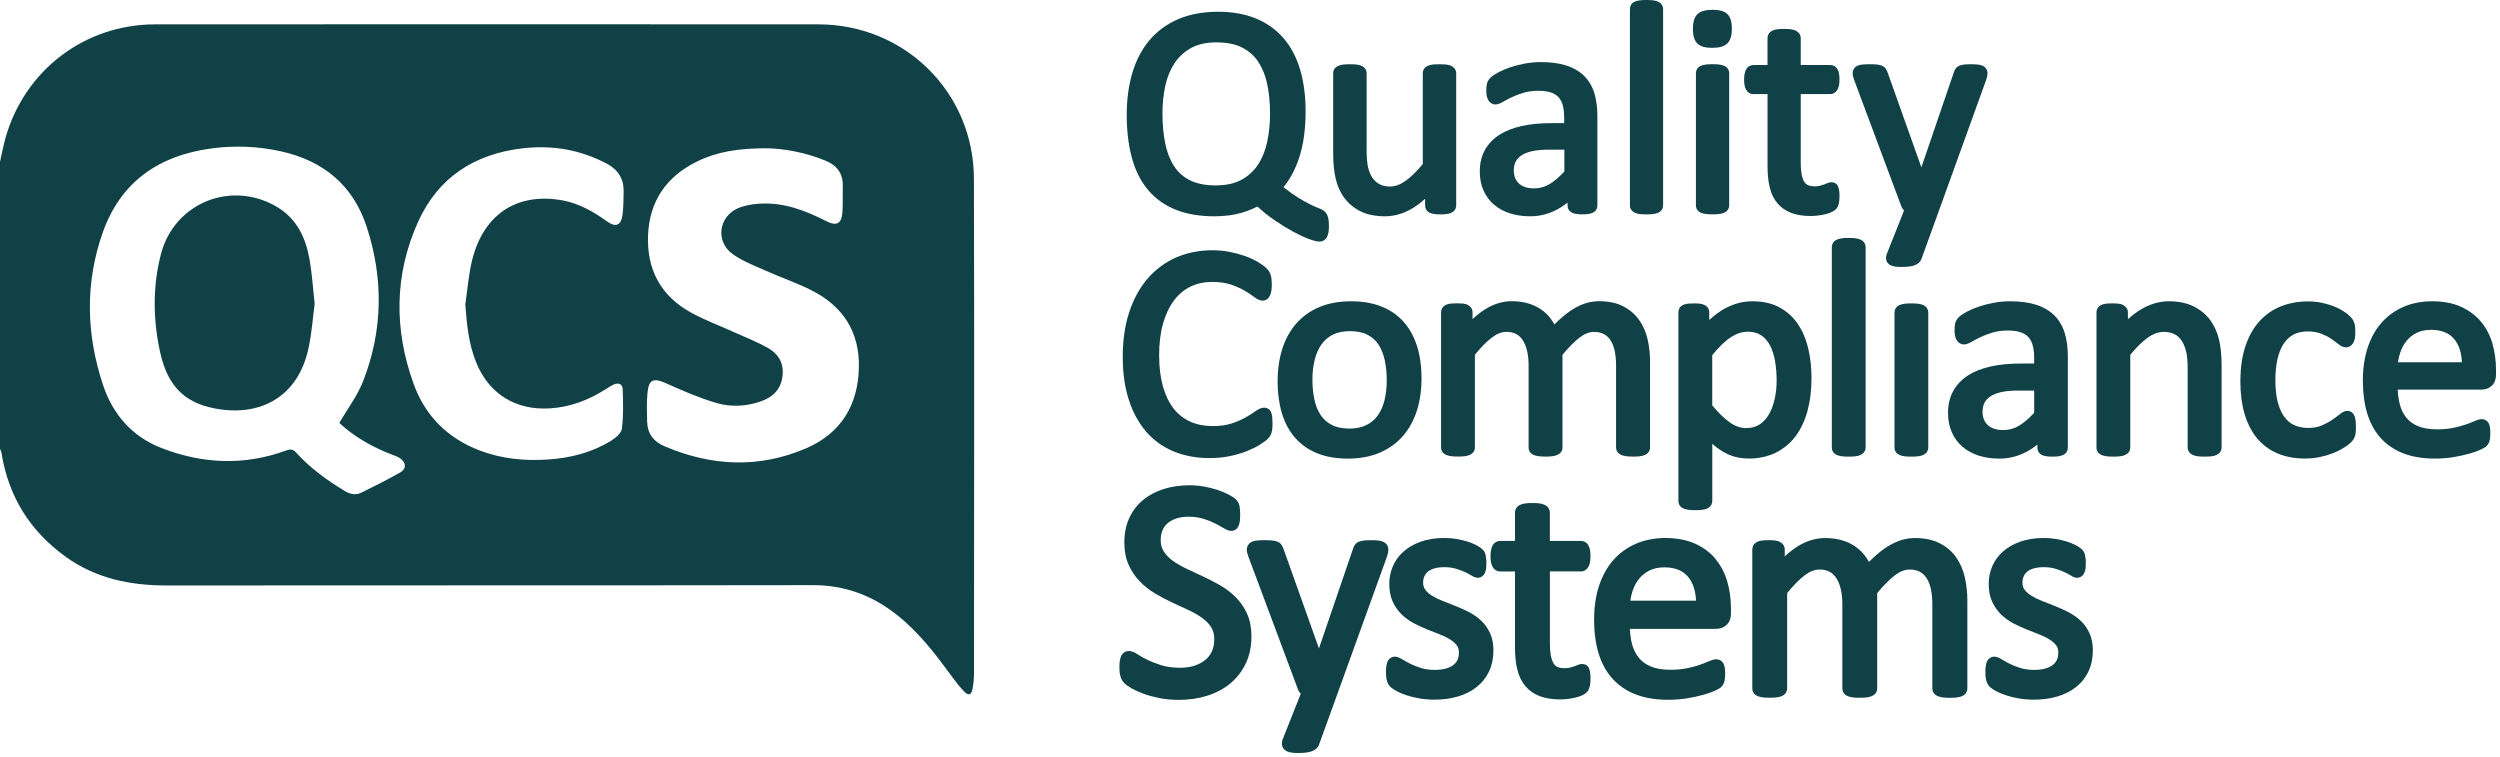 <?xml version="1.0" encoding="UTF-8"?>
<svg width="208px" height="63px" viewBox="0 0 208 63" version="1.1" xmlns="http://www.w3.org/2000/svg" xmlns:xlink="http://www.w3.org/1999/xlink">
    <title>QCS Logo</title>
    <g id="Login" stroke="none" stroke-width="1" fill="none" fill-rule="evenodd">
        <g id="Login---3" transform="translate(-305, -159)" fill="#0F4146">
            <g id="QCS-Logo" transform="translate(305, 159)">
                <g id="Group" transform="translate(0, 2.018)" fill-rule="nonzero">
                    <path d="M0,11.445 C0.151,10.788 0.27,10.121 0.452,9.474 C2.042,3.829 7.041,0.011 12.912,0.008 C31.304,-0.003 49.693,-0.003 68.085,0.008 C75.277,0.008 81.014,5.67 81.031,12.854 C81.069,26.539 81.041,40.227 81.038,53.912 C81.038,54.381 81.004,54.86 80.911,55.322 C80.812,55.828 80.576,55.883 80.2,55.496 C79.858,55.144 79.553,54.75 79.259,54.35 C77.88,52.468 76.478,50.611 74.63,49.146 C72.574,47.518 70.285,46.659 67.617,46.666 C49.7,46.697 31.783,46.673 13.866,46.693 C10.838,46.693 8.002,46.119 5.505,44.333 C2.504,42.191 0.701,39.297 0.12,35.65 C0.103,35.537 0.041,35.431 0,35.321 L0,11.445 L0,11.445 L0,11.445 Z M28.232,33.166 C28.919,31.982 29.734,30.915 30.206,29.711 C31.865,25.472 31.916,21.134 30.5,16.826 C29.371,13.391 26.897,11.352 23.374,10.572 C21.441,10.145 19.484,10.069 17.527,10.34 C13.206,10.932 10.045,13.118 8.56,17.295 C7.061,21.513 7.167,25.804 8.577,30.029 C9.388,32.465 10.999,34.312 13.428,35.256 C16.846,36.584 20.336,36.741 23.822,35.458 C24.188,35.325 24.393,35.366 24.66,35.66 C25.82,36.936 27.202,37.939 28.677,38.828 C29.149,39.112 29.604,39.201 30.072,38.968 C31.16,38.435 32.241,37.887 33.295,37.292 C33.825,36.991 33.805,36.485 33.302,36.122 C33.107,35.982 32.864,35.9 32.631,35.811 C30.955,35.178 29.436,34.295 28.228,33.166 L28.232,33.166 L28.232,33.166 Z M63.799,10.316 C61.455,10.316 59.649,10.6 57.969,11.431 C55.441,12.68 54.038,14.712 53.918,17.538 C53.798,20.384 54.965,22.594 57.476,23.98 C58.68,24.644 59.984,25.119 61.24,25.691 C62.119,26.088 63.022,26.447 63.864,26.915 C64.733,27.398 65.222,28.157 65.112,29.211 C64.996,30.357 64.322,31.024 63.279,31.384 C62.074,31.801 60.812,31.863 59.621,31.514 C58.191,31.096 56.806,30.494 55.441,29.882 C54.373,29.403 53.98,29.526 53.87,30.672 C53.792,31.466 53.822,32.273 53.843,33.074 C53.867,34.059 54.373,34.719 55.283,35.109 C59.187,36.779 63.142,36.967 67.056,35.287 C69.943,34.049 71.39,31.715 71.459,28.568 C71.524,25.578 70.124,23.443 67.493,22.122 C66.245,21.496 64.91,21.045 63.634,20.473 C62.717,20.063 61.753,19.693 60.949,19.115 C59.512,18.082 59.782,16.009 61.407,15.304 C61.958,15.064 62.598,14.965 63.203,14.928 C65.208,14.798 67.008,15.499 68.752,16.385 C69.611,16.823 70.025,16.597 70.09,15.625 C70.138,14.91 70.1,14.189 70.118,13.467 C70.145,12.406 69.639,11.739 68.667,11.342 C66.943,10.637 65.147,10.336 63.785,10.319 L63.799,10.319 L63.799,10.316 Z M38.711,23.323 C38.899,22.064 38.988,20.781 39.299,19.556 C40.261,15.759 43.093,13.953 46.853,14.664 C48.215,14.924 49.395,15.602 50.507,16.406 C51.219,16.919 51.667,16.748 51.79,15.882 C51.879,15.253 51.869,14.609 51.886,13.973 C51.92,12.875 51.441,12.098 50.456,11.582 C48.266,10.436 45.95,10.039 43.511,10.319 C39.494,10.781 36.46,12.724 34.783,16.44 C32.796,20.853 32.782,25.396 34.41,29.916 C35.365,32.564 37.226,34.432 39.888,35.455 C41.732,36.163 43.648,36.341 45.605,36.211 C47.462,36.088 49.231,35.643 50.825,34.661 C51.209,34.425 51.694,34.025 51.742,33.648 C51.876,32.56 51.848,31.449 51.807,30.347 C51.79,29.906 51.417,29.8 51.02,29.991 C50.819,30.09 50.627,30.213 50.435,30.337 C49.009,31.254 47.479,31.849 45.762,31.958 C42.922,32.14 40.675,30.764 39.614,28.127 C38.995,26.59 38.834,24.979 38.714,23.323 L38.714,23.323 L38.711,23.323 Z" id="Shape"></path>
                    <path d="M26.179,23.265 C26.018,24.449 25.936,25.793 25.638,27.087 C24.817,30.696 22.07,32.54 18.399,32.051 C15.539,31.668 13.976,30.272 13.322,27.285 C12.73,24.582 12.689,21.849 13.384,19.146 C14.472,14.904 19.166,12.957 22.98,15.157 C24.667,16.132 25.43,17.73 25.751,19.55 C25.96,20.72 26.029,21.914 26.179,23.258 L26.179,23.265 Z" id="Path"></path>
                </g>
                <g id="Group" transform="translate(93.135, 0)" fill-rule="nonzero">
                    <path d="M2.381,15.799 C2.983,16.521 3.756,17.072 4.677,17.445 C5.583,17.811 6.668,17.996 7.9,17.996 C8.738,17.996 9.487,17.9 10.13,17.712 C10.65,17.561 11.102,17.38 11.482,17.181 C11.937,17.606 12.409,17.982 12.891,18.31 C13.435,18.683 13.959,19.005 14.437,19.265 C14.923,19.528 15.361,19.733 15.738,19.874 C16.151,20.028 16.442,20.1 16.654,20.1 C16.76,20.1 16.867,20.076 16.969,20.024 C17.082,19.966 17.181,19.87 17.26,19.737 C17.325,19.627 17.369,19.487 17.397,19.313 C17.421,19.166 17.431,18.991 17.431,18.782 C17.431,18.516 17.411,18.303 17.373,18.132 C17.325,17.917 17.229,17.742 17.096,17.616 C16.976,17.503 16.815,17.407 16.603,17.328 C16.453,17.274 16.234,17.174 15.946,17.041 C15.666,16.908 15.303,16.709 14.869,16.442 C14.516,16.227 14.106,15.936 13.651,15.573 C13.904,15.265 14.133,14.927 14.331,14.567 C14.595,14.092 14.817,13.565 14.992,13.007 C15.163,12.453 15.293,11.854 15.371,11.235 C15.45,10.619 15.491,9.966 15.491,9.295 C15.491,7.989 15.337,6.808 15.036,5.792 C14.728,4.759 14.263,3.876 13.647,3.168 C13.028,2.456 12.255,1.906 11.345,1.533 C10.445,1.167 9.391,0.978 8.218,0.978 C6.969,0.978 5.854,1.184 4.906,1.587 C3.951,1.995 3.144,2.586 2.508,3.339 C1.875,4.088 1.392,5.005 1.078,6.062 C0.766,7.106 0.609,8.286 0.609,9.569 C0.609,10.852 0.753,12.097 1.037,13.131 C1.327,14.184 1.776,15.081 2.374,15.792 L2.381,15.799 L2.381,15.799 Z M8.098,3.527 C8.946,3.527 9.661,3.674 10.223,3.962 C10.78,4.249 11.232,4.649 11.564,5.159 C11.906,5.683 12.156,6.312 12.303,7.027 C12.457,7.763 12.532,8.577 12.532,9.443 C12.532,10.308 12.453,11.061 12.296,11.8 C12.142,12.518 11.885,13.158 11.529,13.698 C11.184,14.225 10.719,14.65 10.151,14.961 C9.583,15.272 8.861,15.426 8.009,15.426 C7.157,15.426 6.425,15.283 5.864,14.999 C5.313,14.718 4.865,14.314 4.537,13.805 C4.198,13.278 3.951,12.641 3.808,11.913 C3.657,11.163 3.582,10.329 3.582,9.429 C3.582,8.615 3.664,7.831 3.825,7.102 C3.982,6.394 4.242,5.768 4.602,5.234 C4.954,4.714 5.416,4.294 5.977,3.986 C6.538,3.681 7.25,3.524 8.095,3.524 L8.098,3.524 L8.098,3.527 Z" id="Shape"></path>
                    <path d="M18.731,16.483 C19.077,16.949 19.532,17.322 20.082,17.592 C20.633,17.859 21.311,17.996 22.098,17.996 C22.782,17.996 23.466,17.821 24.126,17.476 C24.557,17.25 24.995,16.938 25.433,16.538 L25.433,17.082 C25.433,17.212 25.461,17.325 25.515,17.428 C25.577,17.544 25.683,17.636 25.827,17.705 C25.933,17.753 26.059,17.787 26.217,17.811 C26.354,17.828 26.521,17.838 26.726,17.838 C26.911,17.838 27.075,17.828 27.212,17.811 C27.366,17.79 27.493,17.756 27.599,17.708 C27.739,17.647 27.849,17.558 27.917,17.452 C27.985,17.345 28.02,17.222 28.02,17.085 L28.02,6.097 C28.02,5.946 27.972,5.806 27.879,5.693 C27.808,5.607 27.712,5.532 27.592,5.474 C27.476,5.416 27.332,5.378 27.154,5.364 C27.01,5.351 26.839,5.344 26.631,5.344 C26.422,5.344 26.241,5.351 26.1,5.364 C25.933,5.382 25.792,5.416 25.673,5.471 C25.522,5.539 25.416,5.624 25.344,5.734 C25.276,5.84 25.242,5.963 25.242,6.1 L25.242,13.647 C24.735,14.26 24.253,14.732 23.805,15.05 C23.37,15.361 22.939,15.519 22.515,15.519 C22.186,15.519 21.899,15.457 21.66,15.334 C21.42,15.211 21.225,15.043 21.068,14.817 C20.904,14.585 20.78,14.294 20.698,13.955 C20.613,13.599 20.568,13.11 20.568,12.498 L20.568,6.1 C20.568,5.956 20.527,5.823 20.449,5.713 C20.377,5.618 20.277,5.539 20.141,5.474 C20.021,5.419 19.881,5.382 19.703,5.368 C19.559,5.354 19.388,5.347 19.179,5.347 C18.971,5.347 18.796,5.354 18.656,5.368 C18.481,5.385 18.341,5.419 18.218,5.474 C18.067,5.542 17.961,5.628 17.889,5.737 C17.821,5.843 17.787,5.967 17.787,6.103 L17.787,12.771 C17.787,13.596 17.859,14.307 17.999,14.892 C18.146,15.498 18.389,16.035 18.728,16.494 L18.728,16.483 L18.731,16.483 Z" id="Path"></path>
                    <path d="M31.171,17.027 C31.537,17.345 31.985,17.588 32.498,17.753 C33.001,17.913 33.569,17.996 34.181,17.996 C34.893,17.996 35.581,17.838 36.22,17.53 C36.597,17.349 36.952,17.123 37.288,16.853 L37.288,17.092 C37.288,17.356 37.404,17.513 37.503,17.595 C37.613,17.688 37.756,17.753 37.951,17.79 C38.102,17.821 38.29,17.835 38.53,17.835 C38.769,17.835 38.967,17.821 39.108,17.79 C39.275,17.753 39.412,17.698 39.522,17.612 C39.683,17.493 39.768,17.308 39.768,17.092 L39.768,9.679 C39.768,8.96 39.686,8.32 39.522,7.776 C39.351,7.208 39.067,6.723 38.684,6.333 C38.3,5.946 37.797,5.648 37.188,5.453 C36.6,5.262 35.882,5.166 35.057,5.166 C34.612,5.166 34.168,5.207 33.73,5.289 C33.299,5.368 32.895,5.474 32.529,5.597 C32.159,5.72 31.831,5.861 31.543,6.011 C31.242,6.172 31.027,6.312 30.89,6.446 C30.729,6.603 30.623,6.777 30.579,6.962 C30.544,7.109 30.524,7.297 30.524,7.533 C30.524,7.677 30.534,7.807 30.551,7.927 C30.575,8.074 30.616,8.197 30.675,8.303 C30.74,8.42 30.825,8.512 30.921,8.577 C31.167,8.741 31.451,8.748 31.937,8.461 C32.125,8.348 32.368,8.221 32.652,8.084 C32.929,7.951 33.261,7.828 33.634,7.715 C33.993,7.609 34.407,7.554 34.862,7.554 C35.283,7.554 35.635,7.602 35.912,7.698 C36.172,7.787 36.378,7.917 36.535,8.088 C36.692,8.259 36.809,8.478 36.884,8.745 C36.963,9.035 37.004,9.381 37.004,9.768 L37.004,10.247 L35.864,10.247 C34.989,10.247 34.185,10.325 33.476,10.483 C32.751,10.643 32.129,10.886 31.622,11.211 C31.099,11.547 30.692,11.974 30.408,12.481 C30.124,12.99 29.983,13.592 29.983,14.273 C29.983,14.851 30.086,15.378 30.291,15.84 C30.497,16.305 30.787,16.702 31.157,17.024 L31.171,17.024 L31.171,17.027 Z M35.673,12.453 L37.021,12.453 L37.021,14.266 C36.586,14.735 36.169,15.091 35.782,15.324 C35.385,15.56 34.968,15.673 34.503,15.673 C33.945,15.673 33.531,15.539 33.237,15.265 C32.953,14.999 32.813,14.643 32.813,14.177 C32.813,13.904 32.864,13.661 32.963,13.459 C33.063,13.261 33.213,13.093 33.429,12.942 C33.658,12.788 33.955,12.665 34.315,12.583 C34.691,12.498 35.149,12.453 35.673,12.453 L35.673,12.453 Z" id="Shape"></path>
                    <path d="M42.902,17.712 C43.011,17.756 43.145,17.79 43.312,17.811 C43.46,17.828 43.637,17.838 43.846,17.838 C44.055,17.838 44.246,17.828 44.394,17.811 C44.561,17.79 44.695,17.756 44.804,17.708 C44.937,17.65 45.044,17.568 45.115,17.469 C45.194,17.359 45.235,17.226 45.235,17.082 L45.235,0.766 C45.235,0.63 45.198,0.496 45.122,0.387 C45.05,0.277 44.944,0.192 44.804,0.13 C44.695,0.082 44.561,0.048 44.394,0.027 C44.246,0.01 44.062,0 43.846,0 C43.631,0 43.456,0.01 43.312,0.027 C43.148,0.048 43.011,0.082 42.902,0.127 C42.748,0.192 42.635,0.284 42.567,0.404 C42.505,0.51 42.474,0.633 42.474,0.763 L42.474,17.079 C42.474,17.215 42.508,17.339 42.577,17.445 C42.645,17.554 42.758,17.643 42.909,17.705 L42.902,17.712 L42.902,17.712 Z" id="Path"></path>
                    <path d="M49.323,3.979 C49.909,3.979 50.319,3.863 50.572,3.62 C50.832,3.373 50.955,2.97 50.955,2.385 C50.955,1.8 50.832,1.41 50.576,1.167 C50.326,0.927 49.922,0.814 49.347,0.814 C48.773,0.814 48.352,0.931 48.099,1.173 C47.839,1.42 47.716,1.824 47.716,2.409 C47.716,2.994 47.839,3.384 48.095,3.626 C48.345,3.866 48.749,3.982 49.323,3.982 L49.323,3.982 L49.323,3.979 Z" id="Path"></path>
                    <path d="M50.295,5.471 C50.186,5.423 50.052,5.388 49.885,5.368 C49.737,5.351 49.553,5.34 49.337,5.34 C49.122,5.34 48.947,5.351 48.803,5.368 C48.639,5.388 48.502,5.423 48.393,5.467 C48.239,5.532 48.126,5.624 48.058,5.744 C47.996,5.85 47.965,5.967 47.965,6.093 L47.965,17.082 C47.965,17.219 47.999,17.342 48.068,17.448 C48.14,17.558 48.249,17.647 48.4,17.708 C48.509,17.753 48.643,17.787 48.81,17.807 C48.957,17.824 49.135,17.835 49.344,17.835 C49.553,17.835 49.744,17.824 49.891,17.807 C50.059,17.787 50.192,17.753 50.302,17.705 C50.435,17.647 50.541,17.564 50.613,17.465 C50.692,17.356 50.733,17.222 50.733,17.079 L50.733,6.09 C50.733,5.96 50.695,5.833 50.62,5.724 C50.548,5.614 50.442,5.529 50.302,5.467 L50.295,5.467 L50.295,5.471 Z" id="Path"></path>
                    <path d="M52.762,7.824 L53.925,7.824 L53.925,13.873 C53.925,14.537 53.99,15.122 54.113,15.618 C54.243,16.141 54.462,16.583 54.76,16.928 C55.061,17.28 55.451,17.547 55.916,17.722 C56.364,17.886 56.901,17.972 57.51,17.972 C57.712,17.972 57.918,17.958 58.119,17.931 C58.318,17.907 58.506,17.872 58.684,17.835 C58.875,17.794 59.05,17.739 59.2,17.671 C59.375,17.595 59.508,17.51 59.608,17.411 C59.724,17.294 59.806,17.137 59.854,16.925 C59.895,16.757 59.912,16.545 59.912,16.278 C59.912,16.107 59.902,15.97 59.881,15.85 C59.861,15.731 59.837,15.635 59.809,15.556 C59.744,15.375 59.635,15.283 59.553,15.238 C59.354,15.129 59.125,15.139 58.882,15.248 C58.81,15.283 58.722,15.317 58.615,15.354 C58.513,15.392 58.393,15.426 58.26,15.46 C58.143,15.488 58.006,15.505 57.849,15.505 C57.268,15.505 57.069,15.279 56.97,15.111 C56.782,14.783 56.686,14.27 56.686,13.582 L56.686,7.828 L59.132,7.828 C59.392,7.828 59.611,7.691 59.751,7.441 C59.857,7.25 59.909,6.99 59.909,6.623 C59.909,6.449 59.898,6.302 59.881,6.175 C59.857,6.028 59.82,5.902 59.762,5.796 C59.693,5.666 59.601,5.566 59.491,5.501 C59.385,5.44 59.262,5.409 59.132,5.409 L56.686,5.409 L56.686,3.171 C56.686,3.041 56.648,2.915 56.573,2.805 C56.505,2.703 56.402,2.617 56.269,2.549 C56.156,2.494 56.015,2.456 55.841,2.432 C55.694,2.415 55.509,2.405 55.293,2.405 C55.078,2.405 54.903,2.415 54.76,2.432 C54.589,2.453 54.448,2.491 54.336,2.545 C54.188,2.614 54.082,2.71 54.014,2.822 C53.952,2.929 53.922,3.045 53.922,3.171 L53.922,5.409 L52.769,5.409 C52.642,5.409 52.522,5.44 52.413,5.498 C52.286,5.566 52.19,5.672 52.122,5.816 C52.074,5.915 52.04,6.032 52.013,6.168 C51.989,6.298 51.975,6.449 51.975,6.63 C51.975,6.996 52.026,7.256 52.132,7.448 C52.273,7.698 52.492,7.835 52.752,7.835 L52.762,7.824 L52.762,7.824 Z" id="Path"></path>
                    <path d="M65.034,17.106 C65.075,17.239 65.147,17.366 65.246,17.479 C65.256,17.493 65.27,17.503 65.28,17.517 L63.874,21.064 C63.799,21.239 63.771,21.396 63.785,21.543 C63.802,21.731 63.901,21.896 64.059,22.009 C64.175,22.091 64.325,22.145 64.517,22.176 C64.668,22.2 64.856,22.21 65.088,22.21 C65.54,22.21 65.879,22.169 66.122,22.087 C66.429,21.981 66.631,21.803 66.724,21.56 L68.188,17.52 L72.136,6.582 C72.198,6.394 72.228,6.237 72.228,6.097 C72.228,5.888 72.143,5.703 71.989,5.577 C71.866,5.474 71.698,5.409 71.479,5.378 C71.315,5.354 71.113,5.344 70.867,5.344 C70.586,5.344 70.374,5.354 70.213,5.378 C70.018,5.406 69.868,5.457 69.751,5.532 C69.604,5.628 69.498,5.792 69.423,6.025 L66.724,13.924 L63.925,6.059 C63.877,5.932 63.829,5.83 63.781,5.751 C63.703,5.618 63.583,5.518 63.422,5.457 C63.306,5.409 63.162,5.382 62.988,5.364 C62.837,5.351 62.639,5.344 62.382,5.344 C62.126,5.344 61.91,5.354 61.742,5.378 C61.52,5.409 61.352,5.477 61.229,5.583 C61.082,5.713 61.003,5.891 61.003,6.097 C61.003,6.24 61.045,6.418 61.123,6.63 L65.034,17.109 L65.034,17.109 L65.034,17.106 Z" id="Path"></path>
                    <path d="M2.224,35.916 C2.853,36.638 3.626,37.192 4.519,37.561 C5.406,37.927 6.408,38.112 7.499,38.112 C8.129,38.112 8.721,38.054 9.258,37.934 C9.788,37.818 10.267,37.674 10.678,37.503 C11.092,37.332 11.447,37.154 11.728,36.973 C12.118,36.723 12.248,36.607 12.316,36.542 C12.426,36.432 12.501,36.337 12.552,36.248 C12.6,36.162 12.641,36.066 12.669,35.96 C12.696,35.861 12.713,35.752 12.723,35.628 C12.734,35.519 12.737,35.392 12.737,35.249 C12.737,35.047 12.73,34.876 12.717,34.735 C12.7,34.578 12.676,34.455 12.641,34.352 C12.587,34.195 12.498,34.082 12.378,34.01 C12.108,33.849 11.759,33.89 11.293,34.229 C11.088,34.38 10.818,34.551 10.493,34.735 C10.178,34.917 9.791,35.084 9.336,35.232 C8.899,35.375 8.372,35.451 7.773,35.451 C7.072,35.451 6.435,35.327 5.888,35.078 C5.347,34.835 4.882,34.469 4.509,33.993 C4.129,33.507 3.832,32.891 3.623,32.156 C3.411,31.41 3.305,30.531 3.305,29.549 C3.305,28.567 3.414,27.671 3.633,26.908 C3.849,26.155 4.153,25.512 4.543,24.995 C4.923,24.489 5.382,24.102 5.915,23.846 C6.449,23.586 7.051,23.456 7.708,23.456 C8.32,23.456 8.851,23.531 9.282,23.678 C9.726,23.832 10.106,24 10.414,24.181 C10.729,24.369 10.989,24.54 11.184,24.691 C11.468,24.91 11.697,25.012 11.906,25.012 C12.06,25.012 12.203,24.965 12.316,24.869 C12.412,24.79 12.487,24.684 12.546,24.547 C12.593,24.438 12.624,24.311 12.648,24.161 C12.669,24.024 12.679,23.87 12.679,23.682 C12.679,23.517 12.672,23.377 12.658,23.25 C12.645,23.127 12.624,23.014 12.597,22.915 C12.566,22.806 12.528,22.707 12.477,22.618 C12.426,22.525 12.34,22.423 12.197,22.282 C12.053,22.142 11.841,21.988 11.519,21.796 C11.208,21.612 10.852,21.444 10.455,21.304 C10.065,21.167 9.638,21.051 9.179,20.958 C8.717,20.866 8.235,20.821 7.746,20.821 C6.644,20.821 5.621,21.027 4.708,21.427 C3.791,21.831 2.994,22.426 2.337,23.192 C1.683,23.955 1.17,24.893 0.814,25.981 C0.458,27.062 0.277,28.304 0.277,29.676 C0.277,31.047 0.445,32.214 0.777,33.247 C1.112,34.294 1.598,35.187 2.224,35.906 L2.224,35.916 L2.224,35.916 Z" id="Path"></path>
                    <path d="M21.814,25.505 C21.085,25.214 20.226,25.067 19.261,25.067 C18.297,25.067 17.366,25.231 16.607,25.56 C15.84,25.888 15.194,26.36 14.68,26.959 C14.171,27.554 13.784,28.266 13.534,29.084 C13.288,29.884 13.161,30.77 13.161,31.718 C13.161,32.666 13.281,33.589 13.514,34.369 C13.753,35.167 14.123,35.854 14.612,36.419 C15.108,36.987 15.731,37.421 16.47,37.719 C17.198,38.01 18.057,38.157 19.022,38.157 C19.987,38.157 20.907,37.989 21.673,37.657 C22.443,37.325 23.093,36.853 23.606,36.254 C24.116,35.663 24.503,34.948 24.759,34.133 C25.009,33.333 25.139,32.443 25.139,31.496 C25.139,30.548 25.019,29.634 24.78,28.854 C24.537,28.057 24.164,27.37 23.675,26.809 C23.179,26.241 22.556,25.806 21.817,25.508 L21.817,25.508 L21.814,25.505 Z M19.128,35.656 C18.533,35.656 18.033,35.55 17.65,35.344 C17.26,35.136 16.959,34.865 16.73,34.513 C16.494,34.154 16.323,33.719 16.22,33.23 C16.114,32.72 16.059,32.163 16.059,31.578 C16.059,30.993 16.124,30.411 16.254,29.905 C16.381,29.416 16.572,28.988 16.829,28.632 C17.075,28.29 17.393,28.023 17.773,27.835 C18.16,27.647 18.632,27.551 19.183,27.551 C19.778,27.551 20.274,27.657 20.661,27.862 C21.051,28.071 21.348,28.341 21.574,28.697 C21.807,29.063 21.978,29.498 22.08,29.99 C22.186,30.503 22.241,31.054 22.241,31.632 C22.241,32.245 22.176,32.813 22.05,33.323 C21.926,33.812 21.738,34.236 21.482,34.585 C21.235,34.924 20.914,35.187 20.531,35.375 C20.141,35.563 19.668,35.659 19.128,35.659 L19.128,35.659 L19.128,35.656 Z" id="Shape"></path>
                    <path d="M40.305,27.794 C40.531,27.914 40.712,28.081 40.859,28.31 C41.017,28.553 41.133,28.848 41.205,29.19 C41.284,29.552 41.321,29.963 41.321,30.404 L41.321,37.219 C41.321,37.366 41.362,37.503 41.444,37.613 C41.52,37.715 41.629,37.797 41.773,37.859 C41.886,37.907 42.023,37.941 42.19,37.962 C42.341,37.979 42.526,37.989 42.748,37.989 C42.97,37.989 43.145,37.979 43.295,37.962 C43.466,37.941 43.603,37.907 43.713,37.856 C43.85,37.794 43.956,37.712 44.027,37.613 C44.11,37.503 44.151,37.366 44.151,37.219 L44.151,30.131 C44.151,29.474 44.082,28.841 43.949,28.245 C43.809,27.63 43.569,27.082 43.241,26.617 C42.902,26.145 42.457,25.765 41.917,25.485 C41.373,25.204 40.702,25.06 39.922,25.06 C39.59,25.06 39.258,25.105 38.933,25.19 C38.608,25.276 38.273,25.416 37.934,25.608 C37.602,25.792 37.257,26.035 36.905,26.333 C36.675,26.525 36.439,26.747 36.193,26.993 C36.104,26.829 36.005,26.675 35.895,26.528 C35.673,26.227 35.399,25.96 35.081,25.745 C34.766,25.526 34.4,25.358 33.993,25.238 C33.589,25.122 33.134,25.06 32.635,25.06 C31.968,25.06 31.297,25.242 30.651,25.601 C30.237,25.83 29.812,26.148 29.381,26.549 L29.381,26.005 C29.381,25.864 29.347,25.741 29.279,25.632 C29.217,25.532 29.121,25.447 29.002,25.378 C28.889,25.313 28.748,25.276 28.574,25.255 C28.44,25.242 28.276,25.235 28.081,25.235 C27.886,25.235 27.712,25.242 27.578,25.255 C27.414,25.272 27.277,25.31 27.161,25.368 C27.014,25.44 26.911,25.536 26.846,25.652 C26.791,25.755 26.761,25.871 26.761,26.005 L26.761,37.216 C26.761,37.356 26.795,37.483 26.863,37.589 C26.935,37.702 27.048,37.791 27.202,37.856 C27.315,37.904 27.452,37.938 27.619,37.958 C27.77,37.975 27.951,37.986 28.163,37.986 C28.375,37.986 28.57,37.975 28.721,37.958 C28.892,37.938 29.029,37.904 29.138,37.852 C29.275,37.791 29.381,37.708 29.453,37.609 C29.535,37.5 29.576,37.363 29.576,37.216 L29.576,29.515 C30.086,28.889 30.565,28.403 30.996,28.078 C31.407,27.766 31.81,27.609 32.197,27.609 C32.512,27.609 32.785,27.671 33.008,27.787 C33.23,27.907 33.411,28.078 33.559,28.307 C33.716,28.55 33.839,28.851 33.918,29.197 C34.003,29.556 34.044,29.963 34.044,30.404 L34.044,37.219 C34.044,37.36 34.079,37.486 34.147,37.592 C34.219,37.705 34.332,37.794 34.482,37.859 C34.595,37.907 34.735,37.941 34.91,37.962 C35.064,37.979 35.245,37.989 35.447,37.989 C35.649,37.989 35.844,37.979 35.994,37.962 C36.162,37.941 36.299,37.907 36.412,37.859 C36.556,37.797 36.668,37.715 36.74,37.613 C36.822,37.503 36.863,37.366 36.863,37.219 L36.863,29.522 C37.383,28.892 37.862,28.41 38.29,28.081 C38.697,27.77 39.098,27.613 39.484,27.613 C39.802,27.613 40.076,27.674 40.302,27.794 L40.305,27.794 L40.305,27.794 Z" id="Path"></path>
                    <path d="M52.341,38.153 C53.176,38.153 53.932,37.992 54.589,37.671 C55.246,37.349 55.807,36.891 56.251,36.299 C56.689,35.717 57.025,35.006 57.25,34.181 C57.469,33.37 57.582,32.45 57.582,31.441 C57.582,30.603 57.497,29.795 57.322,29.046 C57.148,28.276 56.864,27.592 56.477,27.007 C56.084,26.408 55.567,25.933 54.941,25.587 C54.312,25.242 53.552,25.067 52.676,25.067 C52.273,25.067 51.883,25.115 51.516,25.211 C51.154,25.307 50.795,25.447 50.449,25.628 C50.11,25.81 49.768,26.039 49.433,26.312 C49.317,26.408 49.193,26.511 49.074,26.62 L49.074,26.011 C49.074,25.864 49.04,25.734 48.971,25.625 C48.903,25.515 48.793,25.426 48.65,25.361 C48.537,25.31 48.41,25.279 48.256,25.262 C48.129,25.248 47.976,25.242 47.784,25.242 C47.592,25.242 47.452,25.248 47.319,25.262 C47.161,25.279 47.031,25.31 46.918,25.361 C46.764,25.43 46.655,25.526 46.59,25.645 C46.535,25.748 46.508,25.871 46.508,26.008 L46.508,41.667 C46.508,41.8 46.539,41.927 46.604,42.033 C46.675,42.156 46.792,42.252 46.949,42.317 C47.062,42.365 47.199,42.399 47.367,42.419 C47.517,42.437 47.698,42.447 47.911,42.447 C48.123,42.447 48.321,42.437 48.468,42.419 C48.639,42.399 48.776,42.365 48.889,42.313 C49.033,42.252 49.139,42.163 49.214,42.05 C49.289,41.937 49.327,41.804 49.327,41.663 L49.327,36.928 C49.402,36.993 49.477,37.055 49.549,37.113 C49.833,37.346 50.127,37.537 50.418,37.691 C50.716,37.845 51.024,37.962 51.335,38.037 C51.646,38.109 51.985,38.146 52.344,38.146 L52.344,38.153 L52.341,38.153 Z M52.163,35.618 C51.681,35.618 51.229,35.461 50.781,35.143 C50.326,34.818 49.837,34.342 49.323,33.733 L49.323,29.546 C49.607,29.2 49.878,28.902 50.131,28.659 C50.405,28.399 50.668,28.187 50.911,28.033 C51.147,27.883 51.383,27.77 51.605,27.701 C51.828,27.633 52.057,27.599 52.283,27.599 C52.734,27.599 53.114,27.701 53.405,27.903 C53.709,28.115 53.959,28.403 54.141,28.759 C54.336,29.138 54.472,29.58 54.554,30.072 C54.64,30.586 54.681,31.123 54.681,31.673 C54.681,32.166 54.63,32.666 54.527,33.151 C54.428,33.627 54.271,34.061 54.058,34.441 C53.86,34.8 53.597,35.091 53.278,35.307 C52.967,35.516 52.601,35.615 52.156,35.615 L52.163,35.615 L52.163,35.618 Z" id="Shape"></path>
                    <path d="M60.128,19.826 C59.96,19.846 59.823,19.881 59.71,19.929 C59.553,19.994 59.44,20.089 59.368,20.212 C59.303,20.322 59.272,20.445 59.272,20.579 L59.272,37.223 C59.272,37.363 59.307,37.49 59.375,37.596 C59.447,37.708 59.56,37.797 59.71,37.862 C59.823,37.91 59.96,37.945 60.128,37.965 C60.278,37.982 60.459,37.992 60.672,37.992 C60.884,37.992 61.082,37.982 61.229,37.965 C61.4,37.945 61.537,37.91 61.647,37.859 C61.783,37.797 61.89,37.715 61.961,37.616 C62.04,37.507 62.085,37.37 62.085,37.223 L62.085,20.579 C62.085,20.438 62.044,20.305 61.972,20.192 C61.9,20.082 61.79,19.994 61.647,19.929 C61.537,19.881 61.4,19.846 61.226,19.822 C61.075,19.805 60.891,19.795 60.668,19.795 C60.446,19.795 60.271,19.805 60.121,19.822 L60.128,19.822 L60.128,19.826 Z" id="Path"></path>
                    <path d="M66.867,25.375 C66.758,25.327 66.621,25.293 66.447,25.269 C66.296,25.252 66.111,25.242 65.889,25.242 C65.667,25.242 65.492,25.252 65.342,25.269 C65.174,25.29 65.037,25.324 64.924,25.372 C64.767,25.437 64.654,25.532 64.582,25.656 C64.517,25.765 64.486,25.885 64.486,26.011 L64.486,37.223 C64.486,37.363 64.52,37.49 64.589,37.596 C64.661,37.708 64.774,37.797 64.924,37.862 C65.037,37.91 65.174,37.945 65.342,37.965 C65.492,37.982 65.673,37.992 65.886,37.992 C66.098,37.992 66.296,37.982 66.443,37.965 C66.614,37.945 66.751,37.91 66.861,37.859 C66.997,37.797 67.103,37.715 67.175,37.616 C67.254,37.507 67.298,37.37 67.298,37.223 L67.298,26.011 C67.298,25.878 67.257,25.748 67.186,25.638 C67.114,25.529 67.004,25.44 66.861,25.375 L66.867,25.375 L66.867,25.375 Z" id="Path"></path>
                    <path d="M77.805,26.258 C77.415,25.864 76.902,25.56 76.279,25.358 C75.677,25.163 74.948,25.067 74.107,25.067 C73.655,25.067 73.2,25.108 72.752,25.19 C72.314,25.272 71.9,25.378 71.527,25.502 C71.151,25.628 70.815,25.772 70.525,25.926 C70.217,26.09 69.998,26.234 69.858,26.367 C69.693,26.525 69.587,26.702 69.539,26.894 C69.502,27.045 69.485,27.236 69.485,27.476 C69.485,27.619 69.495,27.756 69.515,27.879 C69.539,28.03 69.58,28.156 69.642,28.263 C69.71,28.382 69.793,28.478 69.892,28.543 C70.145,28.711 70.432,28.718 70.928,28.423 C71.12,28.31 71.366,28.18 71.661,28.04 C71.944,27.903 72.283,27.777 72.663,27.664 C73.029,27.554 73.45,27.5 73.919,27.5 C74.346,27.5 74.709,27.548 74.989,27.647 C75.256,27.739 75.461,27.869 75.626,28.044 C75.786,28.218 75.906,28.444 75.981,28.714 C76.064,29.012 76.105,29.364 76.105,29.758 L76.105,30.247 L74.941,30.247 C74.045,30.247 73.227,30.329 72.506,30.486 C71.767,30.651 71.13,30.9 70.614,31.229 C70.08,31.571 69.663,32.005 69.375,32.525 C69.088,33.045 68.941,33.661 68.941,34.356 C68.941,34.948 69.047,35.485 69.252,35.957 C69.461,36.432 69.758,36.836 70.138,37.165 C70.511,37.49 70.969,37.736 71.493,37.907 C72.006,38.071 72.584,38.157 73.21,38.157 C73.939,38.157 74.637,37.996 75.287,37.681 C75.67,37.496 76.033,37.267 76.375,36.99 L76.375,37.236 C76.375,37.507 76.495,37.664 76.597,37.75 C76.707,37.845 76.857,37.91 77.052,37.948 C77.206,37.979 77.401,37.992 77.641,37.992 C77.88,37.992 78.089,37.979 78.233,37.948 C78.404,37.91 78.544,37.852 78.657,37.767 C78.821,37.643 78.91,37.455 78.91,37.236 L78.91,29.676 C78.91,28.943 78.825,28.29 78.657,27.732 C78.482,27.151 78.195,26.655 77.802,26.258 L77.805,26.258 L77.805,26.258 Z M74.733,32.498 L76.108,32.498 L76.108,34.345 C75.667,34.824 75.239,35.187 74.842,35.423 C74.439,35.663 74.011,35.779 73.535,35.779 C72.967,35.779 72.543,35.642 72.246,35.365 C71.955,35.095 71.814,34.732 71.814,34.257 C71.814,33.976 71.866,33.73 71.968,33.521 C72.068,33.319 72.225,33.145 72.444,32.994 C72.677,32.837 72.981,32.71 73.347,32.628 C73.734,32.539 74.199,32.495 74.733,32.495 L74.733,32.495 L74.733,32.498 Z" id="Shape"></path>
                    <path d="M90.744,26.617 C90.395,26.148 89.93,25.768 89.369,25.488 C88.808,25.211 88.113,25.067 87.313,25.067 C86.615,25.067 85.917,25.248 85.236,25.604 C84.795,25.837 84.35,26.155 83.908,26.559 L83.908,26.011 C83.908,25.871 83.874,25.745 83.806,25.638 C83.744,25.539 83.648,25.454 83.529,25.385 C83.416,25.32 83.275,25.283 83.101,25.262 C82.968,25.248 82.803,25.242 82.608,25.242 C82.413,25.242 82.239,25.248 82.105,25.262 C81.941,25.279 81.804,25.317 81.688,25.375 C81.541,25.447 81.438,25.543 81.373,25.659 C81.319,25.762 81.291,25.878 81.291,26.011 L81.291,37.223 C81.291,37.363 81.325,37.49 81.394,37.596 C81.466,37.708 81.579,37.797 81.729,37.862 C81.842,37.91 81.979,37.945 82.146,37.965 C82.297,37.982 82.478,37.992 82.69,37.992 C82.903,37.992 83.101,37.982 83.248,37.965 C83.419,37.945 83.556,37.91 83.666,37.859 C83.802,37.797 83.908,37.715 83.98,37.616 C84.059,37.507 84.103,37.37 84.103,37.223 L84.103,29.522 C84.613,28.899 85.102,28.417 85.561,28.091 C86.009,27.773 86.454,27.613 86.885,27.613 C87.224,27.613 87.521,27.674 87.768,27.797 C88.01,27.917 88.205,28.088 88.359,28.317 C88.524,28.56 88.654,28.861 88.743,29.207 C88.835,29.566 88.879,30.052 88.879,30.657 L88.879,37.223 C88.879,37.37 88.92,37.507 89.003,37.616 C89.074,37.715 89.184,37.801 89.321,37.859 C89.43,37.907 89.567,37.941 89.742,37.965 C89.892,37.982 90.077,37.992 90.299,37.992 C90.522,37.992 90.696,37.982 90.847,37.965 C91.018,37.945 91.155,37.91 91.264,37.859 C91.401,37.797 91.507,37.715 91.579,37.616 C91.657,37.507 91.702,37.37 91.702,37.223 L91.702,30.384 C91.702,29.559 91.63,28.841 91.486,28.245 C91.339,27.63 91.086,27.082 90.744,26.617 L90.744,26.617 L90.744,26.617 Z" id="Path"></path>
                    <path d="M102.773,34.653 C102.718,34.506 102.646,34.397 102.547,34.318 C102.438,34.233 102.304,34.185 102.161,34.185 C101.962,34.185 101.76,34.277 101.5,34.489 C101.329,34.626 101.117,34.783 100.867,34.954 C100.628,35.119 100.34,35.269 100.009,35.409 C99.701,35.539 99.331,35.604 98.91,35.604 C98.49,35.604 98.079,35.526 97.744,35.372 C97.415,35.221 97.145,34.992 96.916,34.677 C96.68,34.352 96.498,33.938 96.372,33.446 C96.242,32.936 96.177,32.327 96.177,31.639 C96.177,30.281 96.42,29.241 96.899,28.55 C97.354,27.893 97.994,27.575 98.859,27.575 C99.29,27.575 99.666,27.636 99.971,27.756 C100.296,27.883 100.577,28.023 100.799,28.174 C101.035,28.331 101.23,28.475 101.38,28.601 C101.617,28.8 101.839,28.899 102.058,28.899 C102.202,28.899 102.468,28.848 102.663,28.516 C102.776,28.324 102.828,28.047 102.828,27.643 C102.828,27.483 102.824,27.346 102.814,27.24 C102.804,27.113 102.78,26.993 102.749,26.887 C102.715,26.778 102.667,26.679 102.612,26.59 C102.557,26.507 102.475,26.412 102.356,26.289 C102.236,26.165 102.058,26.035 101.812,25.875 C101.572,25.721 101.295,25.584 100.987,25.464 C100.686,25.348 100.354,25.255 99.995,25.183 C99.636,25.112 99.259,25.077 98.88,25.077 C98.096,25.077 97.357,25.211 96.68,25.471 C95.992,25.738 95.387,26.148 94.88,26.696 C94.377,27.24 93.977,27.941 93.69,28.783 C93.406,29.614 93.265,30.613 93.265,31.752 C93.265,32.755 93.382,33.658 93.611,34.434 C93.844,35.225 94.193,35.902 94.641,36.449 C95.099,37.007 95.674,37.435 96.351,37.722 C97.018,38.006 97.792,38.15 98.644,38.15 C99.058,38.15 99.465,38.109 99.855,38.03 C100.241,37.951 100.604,37.845 100.932,37.719 C101.264,37.589 101.569,37.442 101.836,37.277 C102.113,37.106 102.308,36.963 102.434,36.836 C102.568,36.703 102.65,36.6 102.701,36.511 C102.742,36.432 102.78,36.347 102.807,36.251 C102.835,36.155 102.855,36.042 102.865,35.912 C102.876,35.799 102.879,35.666 102.879,35.516 C102.879,35.338 102.872,35.18 102.858,35.047 C102.841,34.893 102.814,34.763 102.773,34.653 L102.773,34.653 L102.773,34.653 Z" id="Path"></path>
                    <path d="M114.237,28.588 C114.036,27.896 113.717,27.284 113.286,26.767 C112.852,26.247 112.294,25.83 111.627,25.526 C110.96,25.221 110.152,25.067 109.218,25.067 C108.346,25.067 107.546,25.221 106.837,25.529 C106.122,25.837 105.506,26.285 105,26.86 C104.497,27.431 104.111,28.136 103.847,28.95 C103.587,29.754 103.454,30.668 103.454,31.667 C103.454,32.666 103.58,33.651 103.834,34.448 C104.09,35.262 104.48,35.953 104.99,36.501 C105.503,37.048 106.139,37.466 106.885,37.743 C107.617,38.016 108.479,38.153 109.441,38.153 C109.992,38.153 110.515,38.112 111.004,38.03 C111.487,37.948 111.914,37.856 112.284,37.753 C112.664,37.647 112.968,37.541 113.214,37.428 C113.546,37.274 113.659,37.195 113.731,37.127 C113.799,37.058 113.858,36.983 113.902,36.908 C113.953,36.822 113.988,36.727 114.008,36.621 C114.022,36.549 114.036,36.467 114.046,36.374 C114.056,36.285 114.059,36.179 114.059,36.053 C114.059,35.892 114.053,35.748 114.039,35.628 C114.022,35.488 113.994,35.375 113.953,35.279 C113.899,35.149 113.813,35.047 113.7,34.978 C113.461,34.828 113.201,34.835 112.739,35.04 C112.551,35.122 112.308,35.218 112.014,35.32 C111.726,35.423 111.381,35.516 110.98,35.598 C110.59,35.68 110.135,35.721 109.632,35.721 C109.01,35.721 108.479,35.635 108.062,35.464 C107.655,35.3 107.323,35.06 107.073,34.753 C106.82,34.441 106.632,34.061 106.523,33.62 C106.43,33.258 106.375,32.854 106.355,32.416 L113.348,32.416 C113.649,32.416 113.919,32.317 114.152,32.122 C114.405,31.91 114.532,31.578 114.532,31.136 L114.532,30.763 C114.532,30.001 114.432,29.272 114.237,28.594 L114.237,28.588 L114.237,28.588 Z M109.112,27.441 C109.995,27.441 110.635,27.698 111.066,28.225 C111.453,28.694 111.661,29.337 111.695,30.141 L106.379,30.141 C106.413,29.864 106.478,29.593 106.564,29.333 C106.69,28.96 106.872,28.629 107.097,28.352 C107.32,28.081 107.604,27.859 107.936,27.691 C108.264,27.527 108.657,27.445 109.106,27.445 L109.112,27.445 L109.112,27.441 Z" id="Shape"></path>
                    <path d="M9.682,49.69 C9.306,49.313 8.871,48.981 8.389,48.704 C7.927,48.437 7.451,48.191 6.976,47.972 C6.507,47.753 6.045,47.541 5.594,47.325 C5.166,47.124 4.779,46.898 4.444,46.658 C4.133,46.433 3.88,46.169 3.691,45.882 C3.517,45.611 3.435,45.29 3.435,44.903 C3.435,44.64 3.483,44.387 3.575,44.151 C3.664,43.921 3.794,43.73 3.975,43.566 C4.157,43.398 4.396,43.258 4.687,43.152 C4.985,43.046 5.344,42.991 5.758,42.991 C6.209,42.991 6.623,43.049 6.979,43.158 C7.352,43.275 7.681,43.405 7.947,43.542 C8.228,43.689 8.471,43.819 8.662,43.935 C8.936,44.096 9.135,44.171 9.306,44.171 C9.456,44.171 9.596,44.12 9.716,44.024 C9.822,43.935 9.901,43.812 9.952,43.658 C9.986,43.552 10.01,43.429 10.028,43.282 C10.041,43.148 10.048,42.998 10.048,42.83 C10.048,42.662 10.045,42.515 10.034,42.399 C10.024,42.276 10.007,42.173 9.986,42.077 C9.963,41.971 9.928,41.879 9.884,41.8 C9.839,41.718 9.768,41.629 9.655,41.52 C9.542,41.407 9.35,41.284 9.053,41.13 C8.779,40.989 8.464,40.859 8.115,40.747 C7.77,40.634 7.397,40.545 7.01,40.476 C6.617,40.408 6.223,40.374 5.837,40.374 C5.084,40.374 4.369,40.476 3.715,40.678 C3.052,40.883 2.467,41.191 1.981,41.588 C1.488,41.992 1.098,42.498 0.825,43.09 C0.551,43.682 0.411,44.359 0.411,45.109 C0.411,45.858 0.534,46.474 0.773,47.007 C1.009,47.531 1.321,47.993 1.704,48.383 C2.077,48.766 2.504,49.101 2.976,49.382 C3.428,49.652 3.904,49.902 4.383,50.124 C4.851,50.343 5.31,50.555 5.758,50.764 C6.182,50.962 6.565,51.181 6.894,51.417 C7.202,51.64 7.451,51.9 7.636,52.187 C7.807,52.454 7.893,52.789 7.893,53.179 C7.893,53.569 7.828,53.894 7.698,54.185 C7.568,54.472 7.386,54.708 7.147,54.907 C6.901,55.109 6.599,55.27 6.251,55.382 C5.895,55.499 5.494,55.557 5.057,55.557 C4.468,55.557 3.945,55.488 3.5,55.352 C3.041,55.208 2.645,55.054 2.323,54.897 C1.998,54.736 1.731,54.582 1.526,54.448 C1.037,54.123 0.705,54.099 0.424,54.264 C0.301,54.336 0.202,54.452 0.137,54.602 C0.086,54.715 0.051,54.849 0.031,55.01 C0.01,55.153 0,55.324 0,55.53 C0,55.834 0.027,56.08 0.086,56.275 C0.151,56.494 0.253,56.679 0.397,56.826 C0.523,56.956 0.722,57.103 1.009,57.268 C1.28,57.421 1.615,57.575 2.005,57.719 C2.391,57.863 2.84,57.983 3.332,58.082 C3.828,58.181 4.376,58.229 4.954,58.229 C5.785,58.229 6.572,58.116 7.294,57.89 C8.026,57.661 8.676,57.315 9.224,56.864 C9.774,56.405 10.209,55.841 10.52,55.184 C10.832,54.527 10.985,53.771 10.985,52.94 C10.985,52.228 10.862,51.599 10.623,51.068 C10.387,50.545 10.072,50.083 9.685,49.696 L9.685,49.69 L9.682,49.69 Z" id="Path"></path>
                    <path d="M22.382,45.735 C22.382,45.516 22.293,45.321 22.128,45.187 C21.998,45.081 21.824,45.013 21.591,44.979 C21.417,44.955 21.208,44.944 20.948,44.944 C20.654,44.944 20.428,44.955 20.264,44.982 C20.059,45.013 19.901,45.064 19.781,45.143 C19.627,45.242 19.515,45.413 19.436,45.659 L16.603,53.949 L13.664,45.697 C13.613,45.564 13.562,45.458 13.514,45.372 C13.432,45.232 13.305,45.129 13.137,45.061 C13.014,45.013 12.864,44.979 12.679,44.965 C12.522,44.951 12.313,44.944 12.043,44.944 C11.772,44.944 11.547,44.955 11.372,44.979 C11.139,45.013 10.962,45.081 10.835,45.194 C10.681,45.331 10.599,45.516 10.599,45.735 C10.599,45.889 10.64,46.07 10.725,46.296 L14.831,57.288 C14.872,57.428 14.947,57.562 15.053,57.681 C15.064,57.695 15.077,57.709 15.088,57.719 L13.613,61.441 C13.534,61.626 13.503,61.79 13.521,61.944 C13.541,62.143 13.64,62.317 13.808,62.434 C13.931,62.522 14.089,62.577 14.287,62.611 C14.444,62.635 14.643,62.649 14.886,62.649 C15.361,62.649 15.717,62.605 15.97,62.519 C16.295,62.406 16.507,62.221 16.603,61.968 L18.139,57.726 L22.282,46.251 C22.347,46.056 22.378,45.889 22.378,45.741 L22.378,45.735 L22.382,45.735 Z" id="Path"></path>
                    <path d="M30.093,51.633 C29.792,51.352 29.446,51.109 29.06,50.914 C28.697,50.73 28.324,50.562 27.951,50.415 C27.589,50.268 27.229,50.127 26.877,49.991 C26.552,49.864 26.258,49.72 26.008,49.563 C25.775,49.419 25.587,49.252 25.447,49.063 C25.327,48.906 25.269,48.708 25.269,48.461 C25.269,48.277 25.303,48.109 25.372,47.952 C25.437,47.801 25.532,47.674 25.662,47.562 C25.796,47.449 25.974,47.36 26.193,47.295 C26.429,47.226 26.709,47.189 27.028,47.189 C27.387,47.189 27.708,47.23 27.982,47.312 C28.273,47.401 28.529,47.493 28.745,47.592 C28.957,47.692 29.132,47.784 29.262,47.866 C29.655,48.123 29.939,48.119 30.175,47.955 C30.278,47.883 30.36,47.777 30.418,47.644 C30.462,47.538 30.493,47.418 30.514,47.271 C30.527,47.151 30.534,47.007 30.534,46.847 C30.534,46.686 30.527,46.559 30.51,46.446 C30.497,46.344 30.483,46.255 30.469,46.186 C30.449,46.08 30.411,45.981 30.36,45.892 C30.302,45.793 30.213,45.7 30.079,45.598 C29.97,45.516 29.819,45.423 29.624,45.324 C29.429,45.225 29.197,45.133 28.926,45.047 C28.663,44.965 28.365,44.896 28.04,44.842 C27.712,44.787 27.38,44.76 27.051,44.76 C26.309,44.76 25.645,44.862 25.081,45.064 C24.509,45.269 24.024,45.546 23.637,45.889 C23.244,46.238 22.946,46.652 22.748,47.117 C22.553,47.579 22.453,48.068 22.453,48.571 C22.453,49.139 22.549,49.635 22.737,50.052 C22.922,50.463 23.175,50.822 23.483,51.12 C23.781,51.41 24.123,51.657 24.503,51.859 C24.862,52.047 25.231,52.221 25.604,52.368 C25.97,52.515 26.323,52.652 26.665,52.786 C26.983,52.909 27.27,53.049 27.52,53.207 C27.749,53.35 27.938,53.518 28.074,53.699 C28.191,53.853 28.245,54.045 28.245,54.284 C28.245,54.537 28.201,54.753 28.115,54.927 C28.03,55.102 27.91,55.239 27.749,55.352 C27.575,55.475 27.363,55.567 27.12,55.632 C26.863,55.701 26.569,55.735 26.247,55.735 C25.813,55.735 25.423,55.683 25.098,55.581 C24.752,55.471 24.451,55.352 24.205,55.228 C23.948,55.098 23.729,54.979 23.558,54.869 C23.103,54.585 22.819,54.578 22.559,54.743 C22.44,54.818 22.351,54.934 22.293,55.085 C22.258,55.181 22.231,55.293 22.207,55.43 C22.186,55.56 22.176,55.714 22.176,55.899 C22.176,56.204 22.2,56.443 22.255,56.631 C22.317,56.857 22.426,57.042 22.573,57.175 C22.693,57.285 22.867,57.398 23.103,57.521 C23.326,57.637 23.596,57.75 23.911,57.853 C24.222,57.955 24.578,58.044 24.968,58.109 C25.361,58.178 25.775,58.212 26.206,58.212 C26.908,58.212 27.561,58.126 28.15,57.952 C28.752,57.777 29.279,57.51 29.717,57.165 C30.165,56.812 30.514,56.371 30.757,55.858 C31,55.345 31.119,54.76 31.119,54.113 C31.119,53.562 31.023,53.077 30.832,52.666 C30.644,52.262 30.394,51.913 30.083,51.623 L30.093,51.633 L30.093,51.633 Z" id="Path"></path>
                    <path d="M38.379,47.548 C38.653,47.548 38.882,47.404 39.029,47.141 C39.142,46.939 39.193,46.665 39.193,46.282 C39.193,46.097 39.183,45.943 39.163,45.813 C39.139,45.656 39.098,45.526 39.039,45.413 C38.967,45.276 38.872,45.17 38.755,45.102 C38.642,45.037 38.516,45.003 38.379,45.003 L35.813,45.003 L35.813,42.656 C35.813,42.519 35.772,42.385 35.697,42.269 C35.625,42.159 35.519,42.071 35.379,42.002 C35.262,41.944 35.115,41.903 34.93,41.879 C34.777,41.858 34.585,41.852 34.356,41.852 C34.126,41.852 33.949,41.862 33.795,41.879 C33.613,41.903 33.47,41.941 33.35,41.999 C33.196,42.071 33.083,42.17 33.011,42.289 C32.946,42.402 32.912,42.526 32.912,42.656 L32.912,45.003 L31.704,45.003 C31.571,45.003 31.448,45.033 31.331,45.095 C31.201,45.167 31.099,45.276 31.027,45.427 C30.979,45.529 30.941,45.653 30.914,45.796 C30.887,45.933 30.876,46.09 30.876,46.282 C30.876,46.669 30.928,46.939 31.041,47.141 C31.188,47.404 31.42,47.548 31.691,47.548 L32.912,47.548 L32.912,53.894 C32.912,54.589 32.977,55.208 33.11,55.725 C33.247,56.272 33.476,56.737 33.788,57.1 C34.103,57.469 34.513,57.75 35.002,57.931 C35.471,58.106 36.036,58.191 36.675,58.191 C36.887,58.191 37.103,58.178 37.315,58.15 C37.52,58.123 37.722,58.089 37.907,58.048 C38.109,58.003 38.29,57.945 38.447,57.876 C38.632,57.798 38.772,57.705 38.875,57.603 C38.998,57.48 39.084,57.315 39.135,57.093 C39.176,56.915 39.197,56.693 39.197,56.412 C39.197,56.234 39.186,56.087 39.166,55.964 C39.145,55.837 39.121,55.738 39.091,55.653 C39.022,55.465 38.909,55.369 38.82,55.321 C38.612,55.208 38.372,55.218 38.116,55.331 C38.037,55.365 37.945,55.403 37.839,55.441 C37.732,55.478 37.606,55.516 37.466,55.55 C37.342,55.581 37.199,55.595 37.035,55.595 C36.422,55.595 36.217,55.358 36.114,55.181 C35.916,54.838 35.817,54.298 35.817,53.579 L35.817,47.541 L38.382,47.541 L38.382,47.548 L38.379,47.548 Z" id="Path"></path>
                    <path d="M49.607,46.511 C49.163,45.978 48.588,45.546 47.9,45.235 C47.216,44.924 46.381,44.763 45.423,44.763 C44.527,44.763 43.702,44.924 42.974,45.239 C42.238,45.553 41.605,46.015 41.085,46.61 C40.569,47.199 40.172,47.921 39.898,48.759 C39.631,49.583 39.494,50.524 39.494,51.551 C39.494,52.628 39.624,53.59 39.884,54.411 C40.148,55.249 40.548,55.961 41.075,56.522 C41.602,57.086 42.259,57.517 43.025,57.801 C43.778,58.082 44.664,58.222 45.653,58.222 C46.217,58.222 46.758,58.178 47.26,58.095 C47.757,58.013 48.198,57.918 48.574,57.811 C48.968,57.702 49.279,57.593 49.529,57.476 C49.871,57.319 49.987,57.237 50.059,57.168 C50.131,57.096 50.189,57.021 50.237,56.942 C50.288,56.854 50.326,56.754 50.346,56.648 C50.36,56.573 50.374,56.487 50.384,56.395 C50.394,56.303 50.398,56.193 50.398,56.067 C50.398,55.899 50.391,55.752 50.374,55.629 C50.357,55.485 50.329,55.365 50.285,55.27 C50.227,55.136 50.141,55.03 50.025,54.958 C49.778,54.804 49.512,54.811 49.036,55.02 C48.845,55.105 48.595,55.205 48.29,55.311 C47.996,55.417 47.637,55.512 47.226,55.598 C46.826,55.68 46.357,55.725 45.841,55.725 C45.201,55.725 44.657,55.636 44.226,55.458 C43.809,55.287 43.466,55.04 43.21,54.726 C42.946,54.404 42.758,54.014 42.642,53.559 C42.549,53.186 42.491,52.769 42.471,52.32 L49.662,52.32 C49.97,52.32 50.247,52.218 50.49,52.016 C50.75,51.797 50.88,51.458 50.88,51.003 L50.88,50.62 C50.88,49.837 50.777,49.084 50.576,48.389 C50.37,47.678 50.039,47.048 49.597,46.518 L49.607,46.511 L49.607,46.511 Z M45.317,47.202 C46.224,47.202 46.881,47.466 47.325,48.006 C47.722,48.489 47.938,49.149 47.976,49.977 L42.508,49.977 C42.546,49.69 42.608,49.412 42.7,49.146 C42.83,48.762 43.015,48.42 43.251,48.136 C43.48,47.856 43.771,47.627 44.113,47.459 C44.452,47.291 44.855,47.206 45.317,47.206 L45.317,47.206 L45.317,47.202 Z" id="Shape"></path>
                    <path d="M69.615,46.364 C69.269,45.878 68.811,45.488 68.253,45.201 C67.695,44.914 67.004,44.766 66.2,44.766 C65.862,44.766 65.519,44.811 65.181,44.9 C64.845,44.989 64.503,45.133 64.154,45.328 C63.816,45.519 63.456,45.769 63.094,46.073 C62.858,46.272 62.615,46.498 62.362,46.751 C62.269,46.583 62.167,46.422 62.057,46.275 C61.828,45.964 61.547,45.694 61.222,45.468 C60.901,45.245 60.521,45.068 60.104,44.948 C59.69,44.828 59.218,44.766 58.704,44.766 C58.017,44.766 57.329,44.955 56.662,45.321 C56.234,45.557 55.8,45.882 55.355,46.292 L55.355,45.735 C55.355,45.591 55.321,45.461 55.249,45.351 C55.184,45.249 55.088,45.163 54.962,45.091 C54.845,45.026 54.702,44.985 54.52,44.965 C54.383,44.951 54.216,44.944 54.011,44.944 C53.805,44.944 53.631,44.951 53.494,44.965 C53.326,44.982 53.186,45.02 53.066,45.081 C52.916,45.156 52.81,45.256 52.741,45.372 C52.683,45.478 52.656,45.598 52.656,45.731 L52.656,57.261 C52.656,57.404 52.69,57.534 52.762,57.644 C52.837,57.76 52.953,57.853 53.107,57.918 C53.224,57.965 53.364,58 53.538,58.024 C53.692,58.044 53.881,58.051 54.099,58.051 C54.318,58.051 54.52,58.041 54.674,58.024 C54.852,58 54.992,57.965 55.105,57.918 C55.246,57.856 55.355,57.77 55.43,57.668 C55.512,57.555 55.557,57.415 55.557,57.264 L55.557,49.344 C56.084,48.697 56.573,48.201 57.014,47.866 C57.439,47.544 57.853,47.384 58.249,47.384 C58.574,47.384 58.855,47.445 59.081,47.568 C59.31,47.692 59.495,47.866 59.649,48.102 C59.809,48.352 59.936,48.66 60.018,49.016 C60.104,49.385 60.148,49.802 60.148,50.257 L60.148,57.264 C60.148,57.408 60.182,57.538 60.254,57.647 C60.329,57.764 60.446,57.856 60.6,57.921 C60.716,57.969 60.86,58.003 61.038,58.027 C61.195,58.048 61.38,58.054 61.592,58.054 C61.804,58.054 61.999,58.044 62.153,58.027 C62.327,58.006 62.468,57.972 62.584,57.921 C62.731,57.859 62.847,57.774 62.923,57.668 C63.005,57.555 63.049,57.415 63.049,57.264 L63.049,49.347 C63.583,48.701 64.076,48.205 64.517,47.866 C64.934,47.544 65.348,47.384 65.745,47.384 C66.07,47.384 66.354,47.445 66.587,47.568 C66.82,47.692 67.008,47.866 67.158,48.102 C67.319,48.352 67.439,48.656 67.514,49.009 C67.593,49.382 67.634,49.802 67.634,50.261 L67.634,57.268 C67.634,57.418 67.678,57.558 67.76,57.671 C67.836,57.777 67.952,57.863 68.099,57.924 C68.215,57.972 68.356,58.006 68.53,58.03 C68.684,58.051 68.876,58.058 69.105,58.058 C69.334,58.058 69.512,58.048 69.666,58.03 C69.844,58.006 69.984,57.972 70.097,57.924 C70.237,57.863 70.347,57.777 70.422,57.675 C70.504,57.562 70.549,57.421 70.549,57.271 L70.549,49.98 C70.549,49.306 70.477,48.653 70.34,48.041 C70.196,47.408 69.95,46.843 69.611,46.368 L69.615,46.368 L69.615,46.364 Z" id="Path"></path>
                    <path d="M79.957,51.633 C79.659,51.352 79.31,51.109 78.924,50.914 C78.561,50.73 78.188,50.562 77.815,50.415 C77.453,50.268 77.093,50.127 76.741,49.991 C76.416,49.864 76.122,49.72 75.872,49.563 C75.643,49.419 75.451,49.252 75.311,49.063 C75.191,48.906 75.133,48.708 75.133,48.461 C75.133,48.277 75.167,48.109 75.236,47.952 C75.301,47.801 75.396,47.674 75.526,47.562 C75.66,47.449 75.838,47.36 76.057,47.295 C76.293,47.226 76.573,47.189 76.892,47.189 C77.251,47.189 77.572,47.23 77.849,47.312 C78.14,47.401 78.397,47.493 78.612,47.592 C78.825,47.692 78.999,47.784 79.129,47.866 C79.348,48.006 79.516,48.071 79.676,48.071 C79.806,48.071 79.933,48.03 80.042,47.955 C80.145,47.883 80.227,47.777 80.289,47.644 C80.333,47.541 80.364,47.418 80.385,47.271 C80.398,47.151 80.405,47.007 80.405,46.847 C80.405,46.686 80.398,46.559 80.381,46.446 C80.367,46.344 80.354,46.255 80.34,46.186 C80.32,46.08 80.282,45.981 80.231,45.892 C80.172,45.793 80.084,45.7 79.95,45.598 C79.841,45.516 79.69,45.423 79.495,45.324 C79.3,45.225 79.067,45.133 78.797,45.047 C78.534,44.965 78.236,44.896 77.911,44.842 C77.583,44.787 77.251,44.76 76.922,44.76 C76.18,44.76 75.516,44.862 74.952,45.064 C74.38,45.269 73.898,45.546 73.508,45.889 C73.115,46.238 72.817,46.652 72.618,47.117 C72.423,47.579 72.324,48.068 72.324,48.571 C72.324,49.139 72.42,49.635 72.608,50.052 C72.793,50.463 73.046,50.822 73.354,51.12 C73.652,51.41 73.997,51.657 74.374,51.859 C74.729,52.047 75.102,52.221 75.475,52.368 C75.841,52.515 76.194,52.652 76.536,52.786 C76.85,52.909 77.141,53.049 77.391,53.207 C77.62,53.35 77.808,53.518 77.945,53.699 C78.062,53.853 78.116,54.045 78.116,54.284 C78.116,54.537 78.072,54.753 77.986,54.927 C77.901,55.098 77.781,55.239 77.62,55.352 C77.446,55.475 77.234,55.567 76.991,55.632 C76.734,55.701 76.44,55.735 76.118,55.735 C75.684,55.735 75.294,55.683 74.969,55.581 C74.623,55.471 74.322,55.352 74.076,55.228 C73.819,55.098 73.6,54.979 73.429,54.869 C72.978,54.585 72.687,54.578 72.43,54.743 C72.311,54.818 72.222,54.934 72.163,55.085 C72.129,55.181 72.102,55.293 72.078,55.43 C72.057,55.56 72.047,55.714 72.047,55.899 C72.047,56.204 72.071,56.443 72.126,56.631 C72.187,56.857 72.297,57.042 72.444,57.175 C72.564,57.285 72.738,57.398 72.974,57.521 C73.197,57.637 73.467,57.75 73.782,57.853 C74.093,57.955 74.449,58.044 74.839,58.109 C75.232,58.178 75.646,58.212 76.077,58.212 C76.779,58.212 77.432,58.126 78.021,57.952 C78.623,57.777 79.15,57.51 79.587,57.165 C80.036,56.812 80.385,56.375 80.627,55.858 C80.87,55.345 80.99,54.76 80.99,54.113 C80.99,53.562 80.894,53.077 80.703,52.666 C80.515,52.262 80.265,51.913 79.954,51.623 L79.954,51.633 L79.957,51.633 Z" id="Path"></path>
                </g>
            </g>
        </g>
    </g>
</svg>